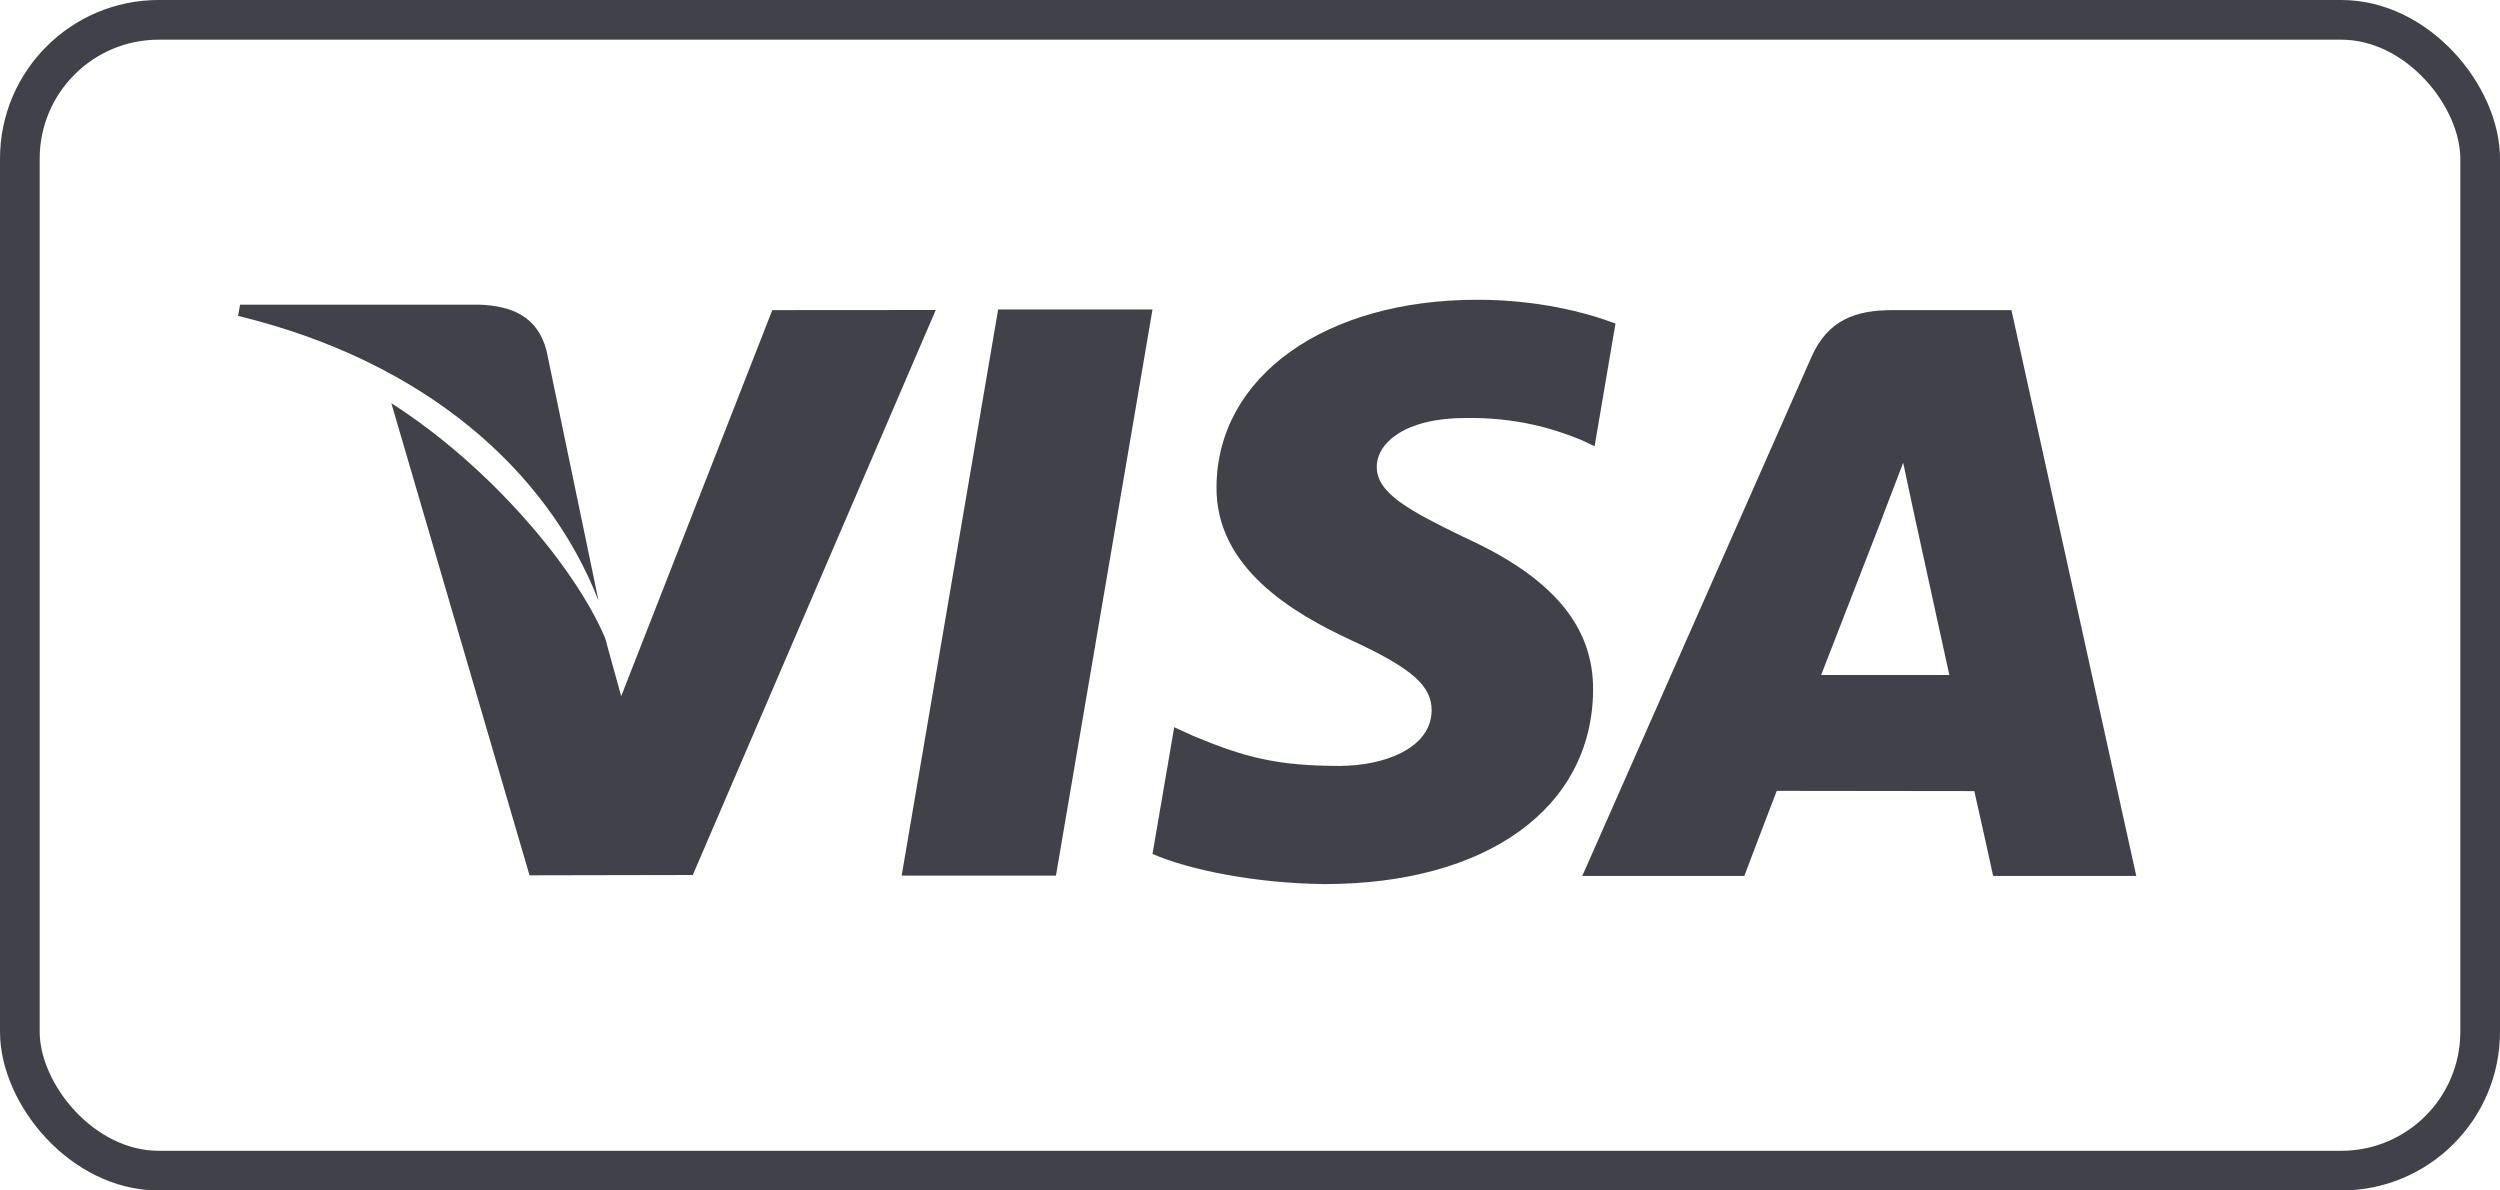 <svg width="63" height="30" viewBox="0 0 63 30" fill="none" xmlns="http://www.w3.org/2000/svg">
<rect x="0.5" y="0.5" width="62" height="29" rx="3.5" stroke="#414149"/>
<path d="M25.153 7.799L22.722 22.065H26.61L29.043 7.799H25.153Z" fill="#414149"/>
<path d="M19.462 7.815L15.654 17.544L15.248 16.075C14.497 14.305 12.365 11.762 9.862 10.161L13.344 22.058L17.458 22.05L23.581 7.812L19.462 7.815Z" fill="#414149"/>
<path d="M13.772 8.836C13.546 7.967 12.891 7.708 12.078 7.677H6.05L6 7.961C10.691 9.099 13.795 11.841 15.083 15.138L13.772 8.836Z" fill="#414149"/>
<path d="M36.923 10.534C38.195 10.514 39.117 10.792 39.833 11.08L40.184 11.245L40.71 8.153C39.94 7.864 38.733 7.554 37.227 7.554C33.385 7.554 30.677 9.489 30.656 12.262C30.631 14.311 32.585 15.455 34.061 16.138C35.576 16.838 36.084 17.283 36.077 17.908C36.065 18.863 34.869 19.301 33.752 19.301C32.195 19.301 31.368 19.086 30.091 18.554L29.59 18.326L29.043 21.519C29.953 21.918 31.632 22.261 33.375 22.279C37.462 22.279 40.118 20.367 40.146 17.404C40.163 15.783 39.126 14.546 36.879 13.531C35.519 12.869 34.687 12.429 34.695 11.761C34.695 11.168 35.401 10.534 36.923 10.534Z" fill="#414149"/>
<path d="M50.688 7.815H47.684C46.751 7.815 46.057 8.069 45.647 8.999L39.874 22.073H43.957C43.957 22.073 44.623 20.315 44.774 19.93C45.221 19.93 49.188 19.936 49.753 19.936C49.869 20.434 50.227 22.073 50.227 22.073H53.834L50.688 7.815ZM45.893 17.01C46.213 16.191 47.442 13.023 47.442 13.023C47.421 13.062 47.759 12.198 47.96 11.661L48.222 12.891C48.222 12.891 48.967 16.297 49.123 17.01H45.893Z" fill="#414149"/>
</svg>
